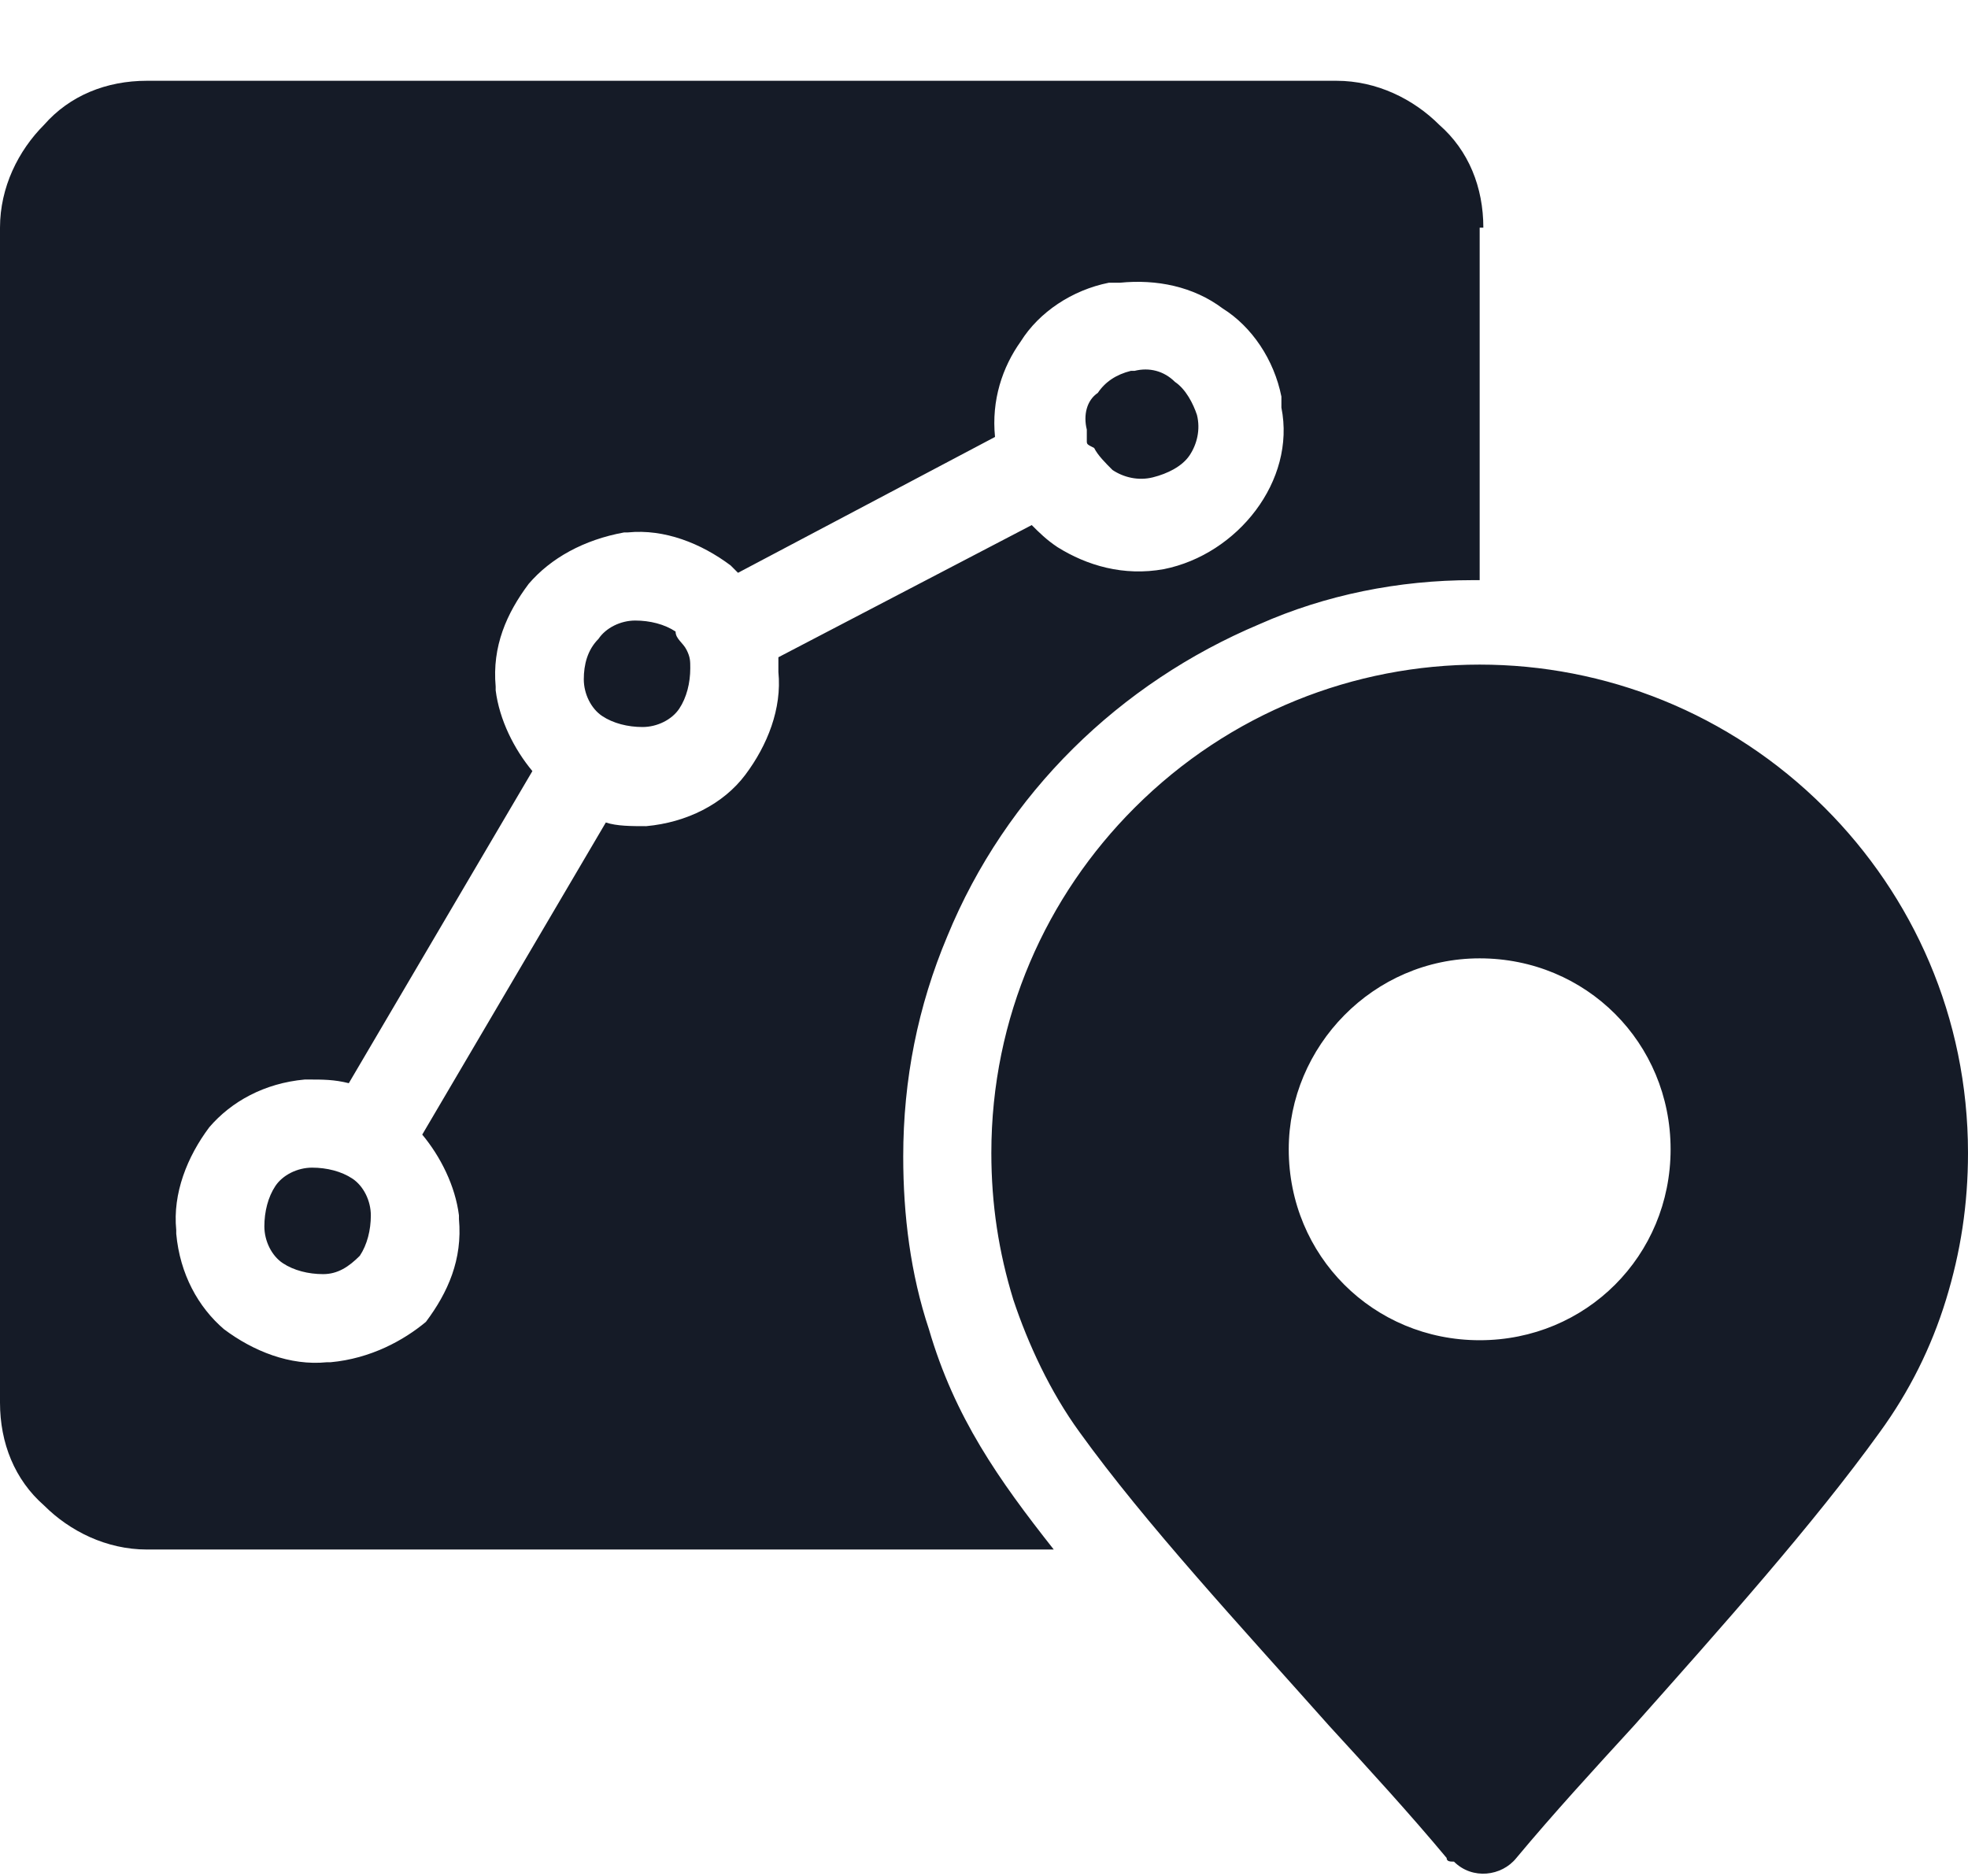 <svg enable-background="new 0 0 53.6 51.1" viewBox="0 0 53.6 51.1" xmlns="http://www.w3.org/2000/svg"><path clip-rule="evenodd" d="m40.4 6.2c0-1.1-.4-2.1-1.2-2.8-.7-.7-1.7-1.2-2.8-1.2h-32.4c-1.1 0-2.1.4-2.8 1.2-.7.7-1.2 1.7-1.2 2.8v32c0 1.1.4 2.1 1.2 2.8.7.7 1.7 1.2 2.8 1.2h24.7c-1.5-1.9-2.7-3.6-3.4-6-.5-1.5-.7-3.1-.7-4.7 0-2.1.4-4.1 1.2-6 1.6-3.9 4.7-6.9 8.5-8.5 1.8-.8 3.8-1.2 5.8-1.2h.2v-9.6zm-1 44.4c-1-1.2-2.1-2.4-3.2-3.6-2.4-2.7-5-5.5-6.8-8-.8-1.1-1.4-2.4-1.8-3.6-.4-1.3-.6-2.6-.6-4 0-3.7 1.5-7 3.9-9.4 5.2-5.2 13.6-5.2 18.8 0 2.4 2.4 3.9 5.7 3.9 9.4 0 1.4-.2 2.7-.6 4s-1 2.5-1.8 3.6c-1.8 2.5-4.3 5.3-6.7 8-1.1 1.2-2.2 2.4-3.2 3.6-.4.5-1.2.6-1.7.1-.1 0-.2 0-.2-.1zm.9-24.5c2.9 0 5.2 2.3 5.2 5.2s-2.3 5.2-5.2 5.2-5.2-2.3-5.2-5.2c0-2.8 2.3-5.2 5.2-5.2zm-21.6-8.4c.1.2.1.3.1.5 0 .4-.1.8-.3 1.1s-.6.5-1 .5-.8-.1-1.1-.3-.5-.6-.5-1c0-.4.1-.8.4-1.1.2-.3.6-.5 1-.5.4 0 .8.1 1.1.3 0 .2.2.3.3.5zm-9.7 19.4h-.1c-1 .1-2-.3-2.8-.9-.7-.6-1.2-1.5-1.3-2.6v-.1c-.1-1 .3-2 .9-2.8.6-.7 1.5-1.2 2.6-1.3h.1c.4 0 .7 0 1.1.1l5-8.5c-.5-.6-.9-1.4-1-2.2v-.1c-.1-1.1.3-2 .9-2.8.6-.7 1.5-1.2 2.6-1.4h.1c1-.1 2 .3 2.8.9.1.1.1.1.2.2l7-3.7c-.1-1 .2-1.9.7-2.6.5-.8 1.4-1.4 2.4-1.6h.3c1-.1 2 .1 2.8.7.8.5 1.4 1.4 1.6 2.4v.3c.2 1-.1 2-.7 2.8s-1.5 1.4-2.5 1.6c-1.1.2-2.1-.1-2.9-.6-.3-.2-.5-.4-.7-.6l-6.9 3.6v.3.1c.1 1-.3 2-.9 2.8s-1.6 1.3-2.7 1.4c-.4 0-.8 0-1.1-.1l-5 8.5c.5.6.9 1.4 1 2.2v.1c.1 1.1-.3 2-.9 2.8-.6.5-1.5 1-2.6 1.1zm-.2-2.4c-.4 0-.8-.1-1.1-.3s-.5-.6-.5-1c0-.4.1-.8.3-1.1s.6-.5 1-.5.8.1 1.1.3.5.6.5 1-.1.8-.3 1.1c-.3.3-.6.5-1 .5zm20.8-22.7c0-.1 0-.1 0-.2v-.1c-.1-.4 0-.8.3-1 .2-.3.5-.5.9-.6h.1c.4-.1.8 0 1.1.3.3.2.5.6.6.9.1.4 0 .8-.2 1.1s-.6.5-1 .6-.8 0-1.1-.2c-.2-.2-.4-.4-.5-.6-.2-.1-.2-.1-.2-.2z" fill="#151b27" fill-rule="evenodd"/></svg>